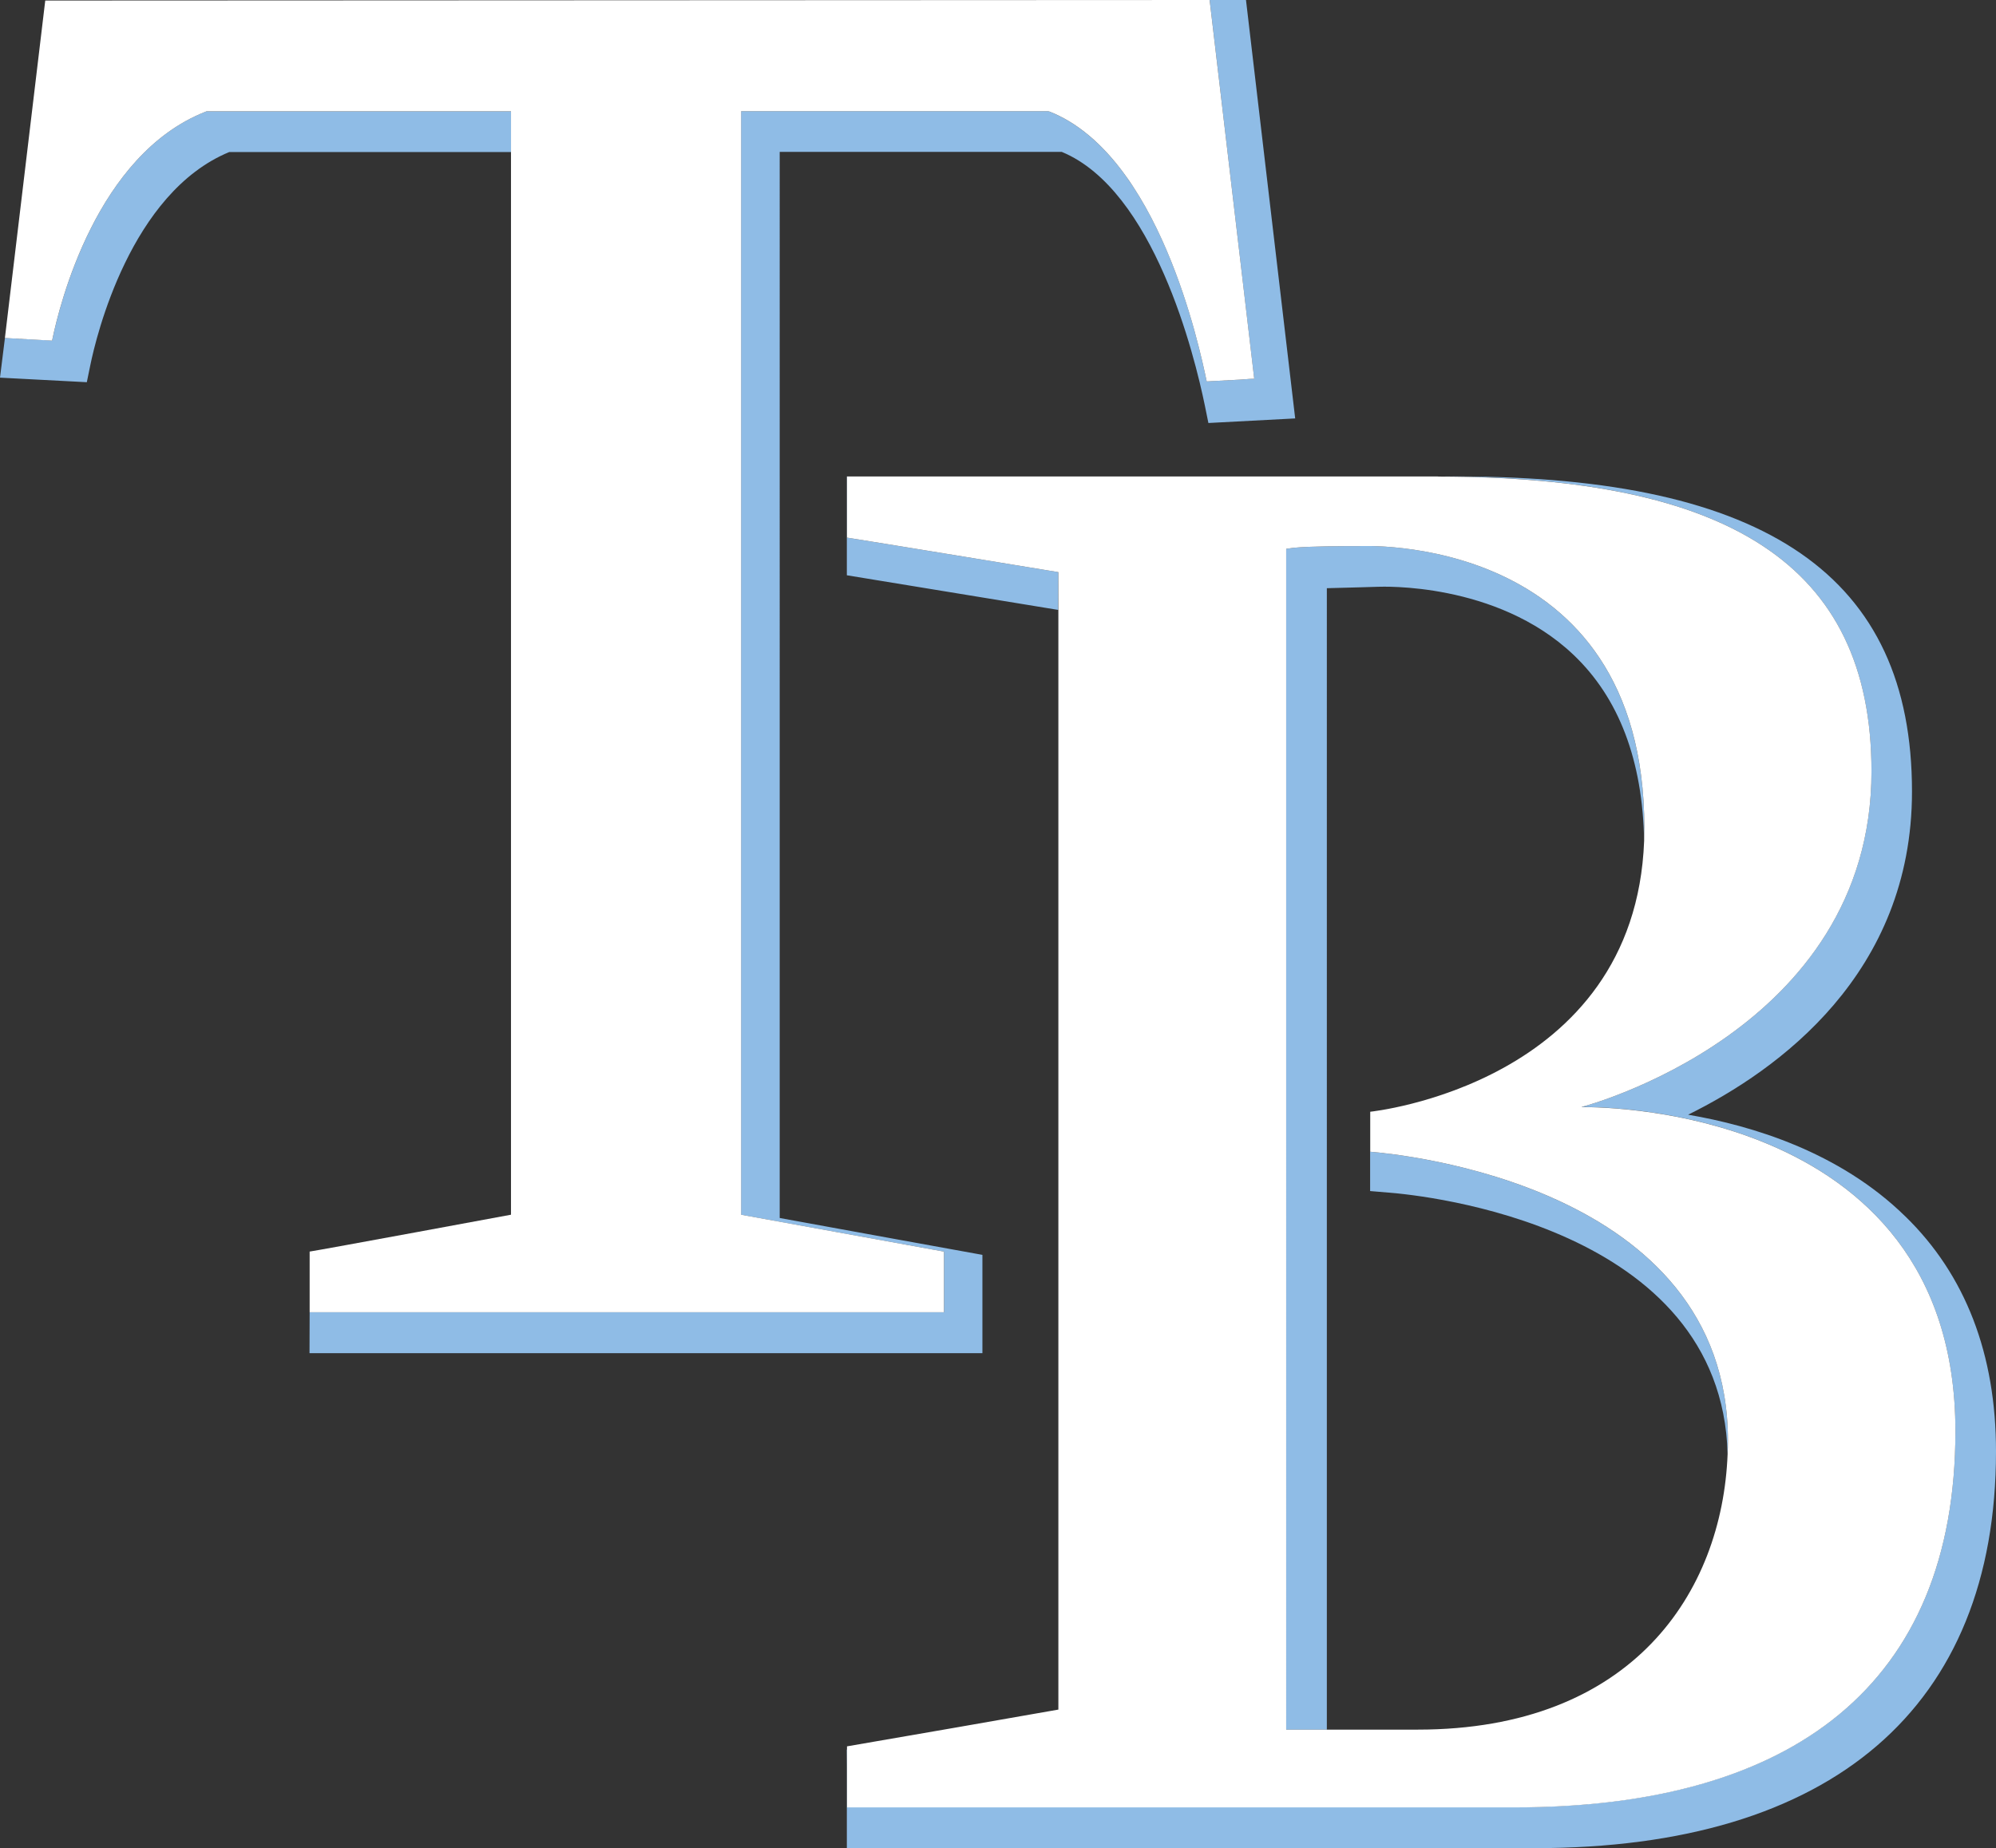 <svg xmlns="http://www.w3.org/2000/svg" width="149.096" height="138.074" viewBox="0 0 149.096 138.074"><rect x="0" y="0" width="149.096" height="138.074" fill="#333333" stroke="none"/><path fill="#8fbce6" d="M38.17 8.32H15.424l-.107.04C7.222 11.56 4.458 22.714 3.908 25.38c0 .02-.01.05-.01.06l-3.53-.186L0 28.214l6.485.34.263-1.28c.435-2.128 3.003-12.88 10.38-15.917h21.04V8.32Zm57.905 32.686v88.213h9.33-6.293V43.944c1.338-.03 3.857-.107 3.857-.107.175 0 8.793-.39 14.55 5.068 3.413 3.233 5.185 7.91 5.293 13.916.01-.312.015-.635.015-.967 0-22.265-21.368-21.054-21.368-21.054-1.128 0-3.564 0-4.848.128l-.537.078zm6.27 42.207v5.77l1.4.118c2.57.197 24.864 2.472 25.303 19.533.015-.332.025-.664.025-1.006 0-19.102-24.605-21.406-26.724-21.582v-2.832h-.006zM73.384 93.75s-13.038-2.363-15.142-2.754V11.348h21.07c6.89 2.85 9.926 15.234 10.692 18.974l.26 1.28 6.483-.342L93.072 0h-2.715l3.33 28.3-.347.01-.664.05-2.54.136c-.53-2.56-3.568-16.914-11.732-20.156l-.103-.03H55.357v82.442s14.215 2.588 15.157 2.754v4.53H23.13l-.01 3.058h50.264zm5.673-51.006s-14.85-2.44-15.79-2.578v-4.57h-.01v7.382s13.637 2.237 15.79 2.588zm63.267 48.135c-4.912-4.816-11.436-6.78-16.226-7.6 6.747-3.33 16.723-10.546 16.723-24.14 0-16.074-10.826-23.544-34.068-23.544h-1.27c21.436.048 32.31 6.445 32.31 22.03 0 19.464-21.63 25.07-21.63 25.07v.01s27.9-.646 27.9 24.218c0 18.916-12.134 28.095-32.925 28.095H63.267v-4.307h-.02l.01 1.29v6.073h51.392c22.21 0 34.447-10.517 34.447-29.648 0-7.246-2.275-13.174-6.772-17.55"/><path fill="#fff" d="M63.267 135.03h49.873c20.79 0 32.925-9.19 32.925-28.106 0-24.864-27.9-24.21-27.9-24.21v-.02s21.63-5.604 21.63-25.067c0-15.586-10.874-21.983-32.31-22.022-.087-.01-.16-.01-.234-.01H63.268v4.571c.942.137 15.79 2.578 15.79 2.578v84.98h-.01c-.4.08-14.862 2.598-15.78 2.745v4.559zm59.56-73.175c0 .332-.004.655-.014.967-.69 18.213-20.46 20.235-20.46 20.235v2.988c2.115.176 26.72 2.48 26.72 21.582 0 .342-.01.674-.025 1.006-.4 10.342-7.12 20.586-23.15 20.586h-9.823V41.005l.538-.078c1.284-.127 3.72-.127 4.848-.127 0 0 21.368-1.21 21.368 21.055"/><path fill="#fff" d="M23.13 93.506v4.53h47.382v-4.53c-.94-.166-15.15-2.754-15.15-2.754V8.31H78.3l.11.03c8.158 3.242 11.195 17.607 11.727 20.156l2.544-.137.66-.05.347-.01L90.357.01V0L3.38.04.366 25.253l3.53.195c0-.02.01-.05.01-.07.55-2.665 3.315-13.818 11.416-17.02l.102-.04H38.17V90.75s-13.95 2.588-15.04 2.754"/></svg>